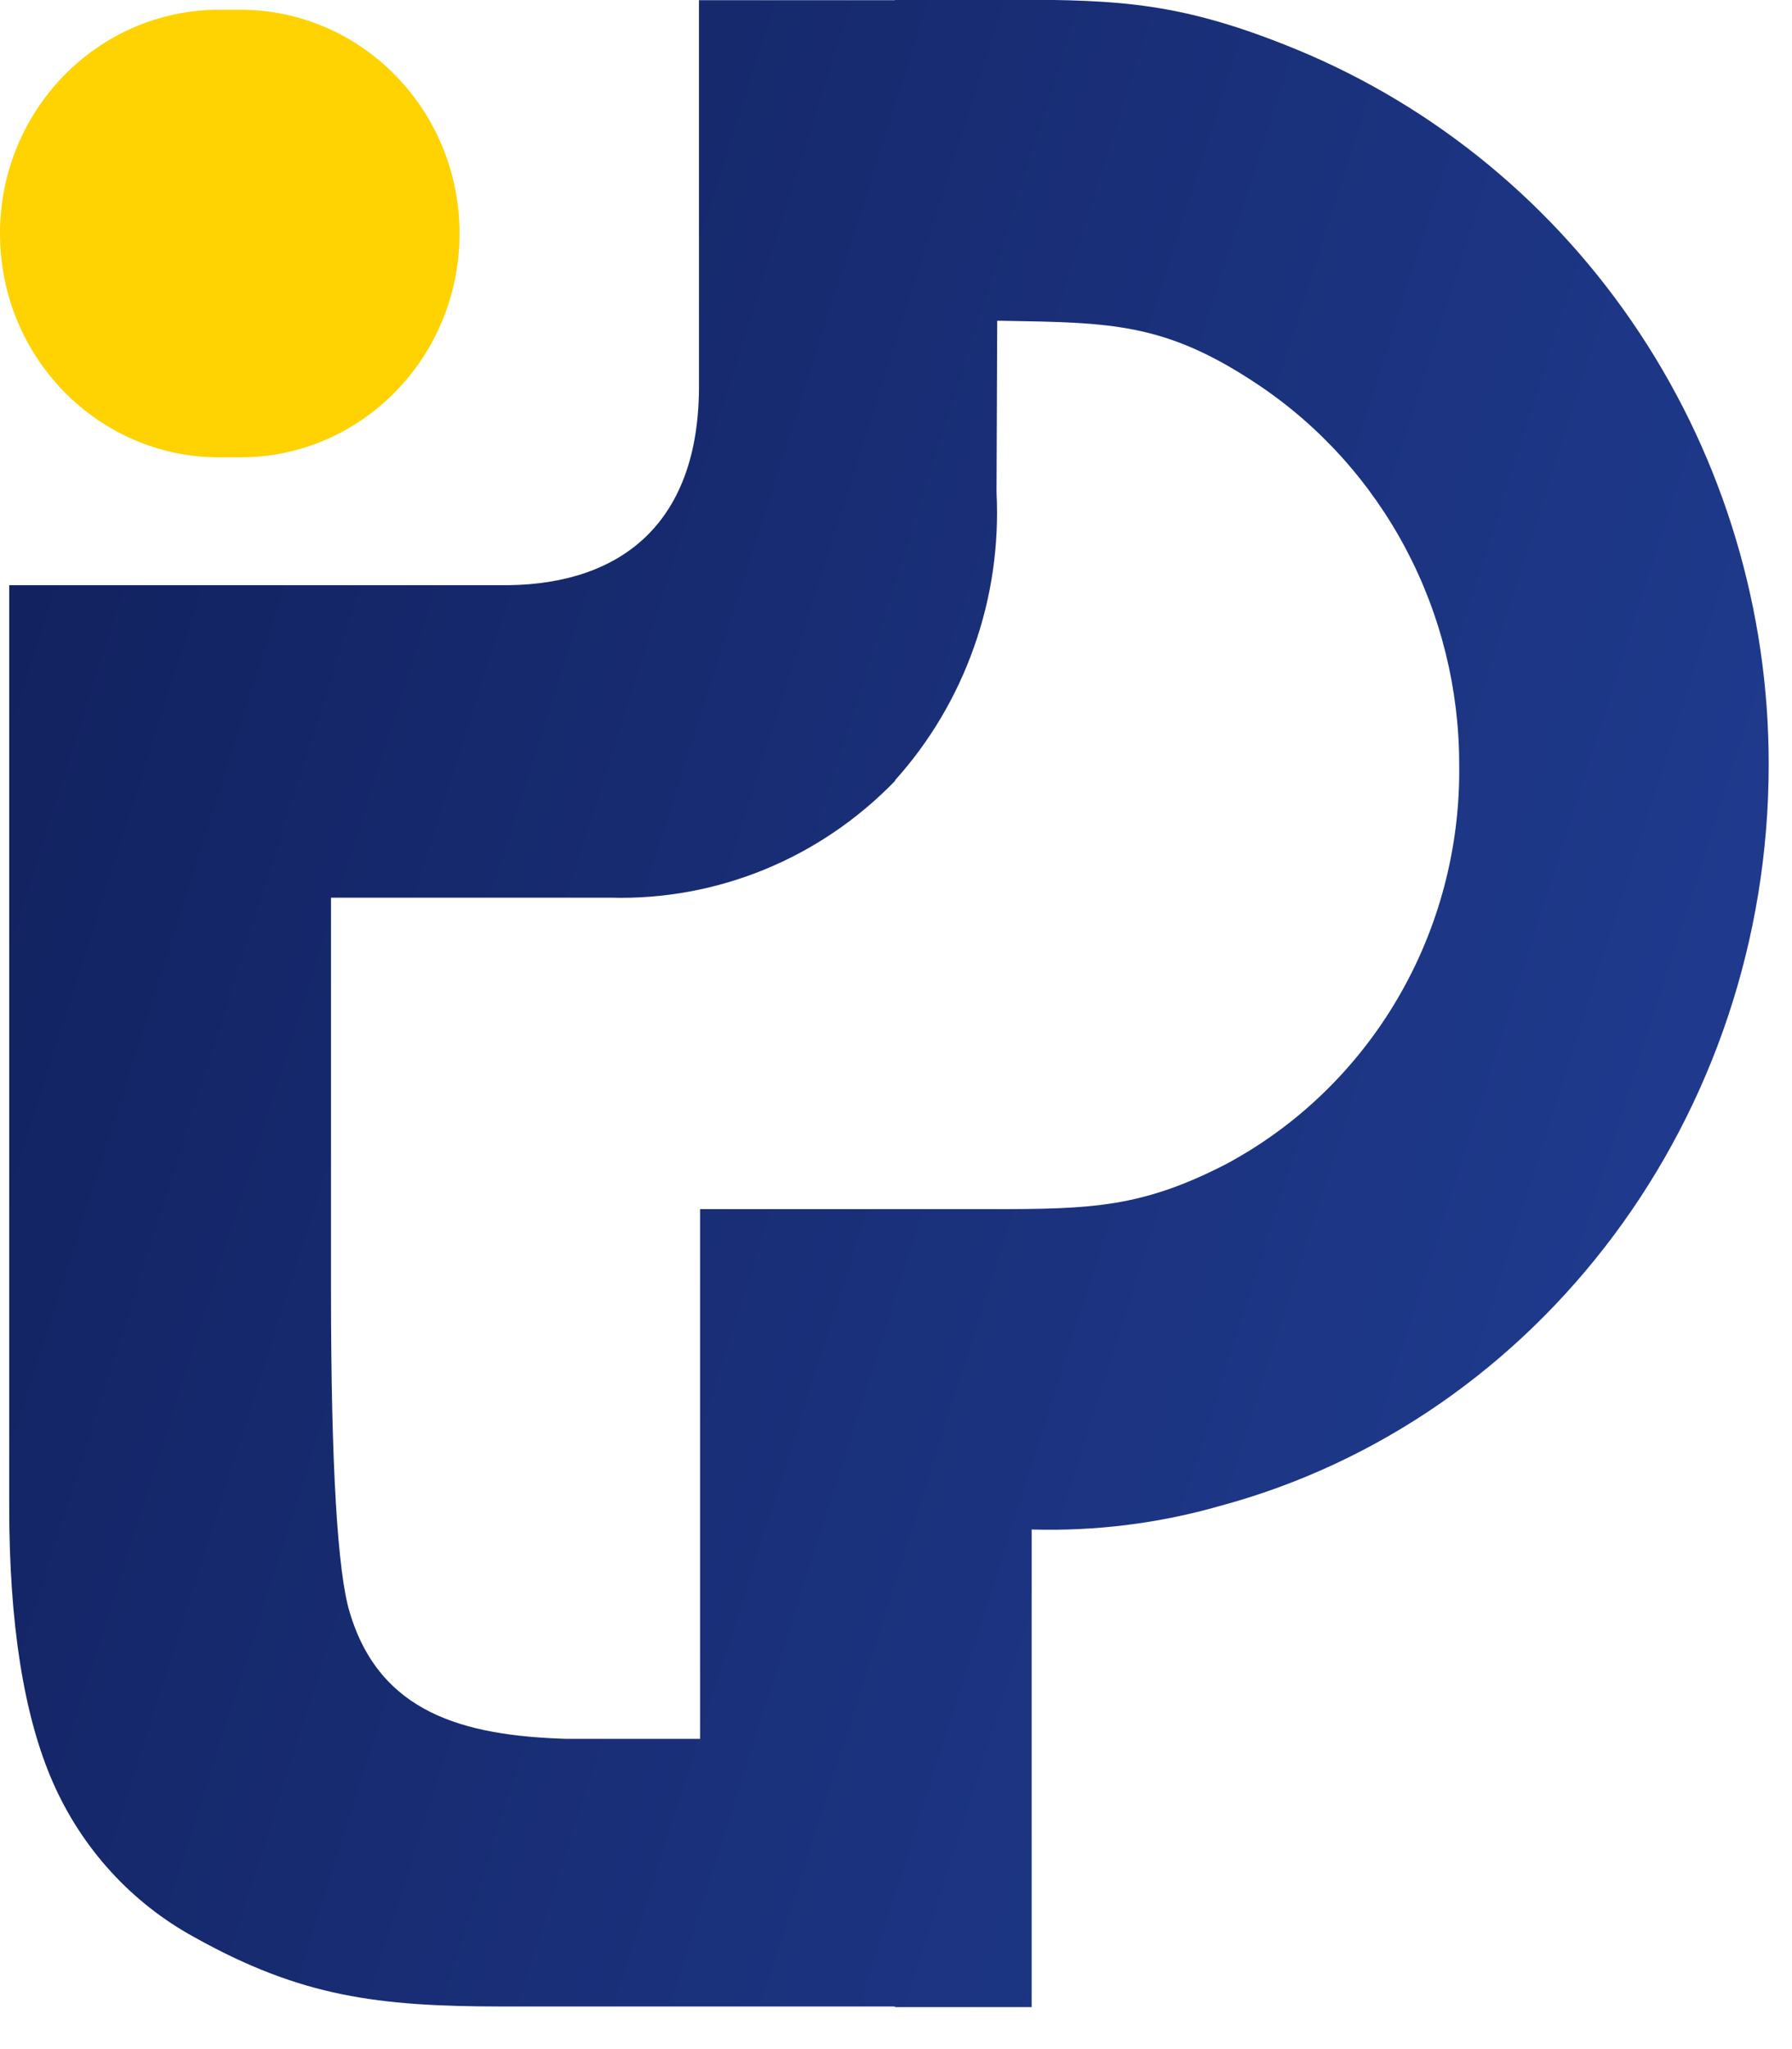 <svg width="21" height="24" viewBox="0 0 21 24" fill="none" xmlns="http://www.w3.org/2000/svg">
<g clip-path="url(#clip0_11474_21095)">
<path fill-rule="evenodd" clip-rule="evenodd" d="M11.686 3.757H11.737C13.017 3.779 13.651 3.777 14.738 4.502C15.464 4.986 16.06 5.647 16.473 6.425C16.885 7.202 17.101 8.073 17.1 8.957C17.113 9.921 16.863 10.869 16.378 11.696C15.893 12.523 15.192 13.197 14.354 13.642C13.377 14.141 12.795 14.162 11.629 14.162H10.488V23.508H12.09V17.914C12.837 17.936 13.582 17.843 14.301 17.637C18.034 16.63 20.727 13.081 20.727 8.955C20.729 7.156 20.203 5.397 19.217 3.905C18.232 2.413 16.831 1.255 15.195 0.58C13.853 0.029 13.133 -0.002 11.849 -0.004H10.488V9.14C10.896 8.687 11.211 8.155 11.415 7.576C11.62 6.998 11.709 6.383 11.678 5.768L11.686 3.757ZM10.488 14.162H9.302H8.204V20.366H6.63C5.425 20.328 4.45 20.06 4.099 18.887C3.956 18.422 3.879 17.167 3.879 15.115V10.514H7.157C7.775 10.531 8.389 10.418 8.962 10.183C9.535 9.948 10.054 9.595 10.488 9.147V0.002H8.191V4.477C8.209 6.127 7.28 6.836 5.961 6.854H0.108V17.648C0.108 19.019 0.279 20.098 0.619 20.874C0.959 21.65 1.542 22.288 2.277 22.689C3.53 23.389 4.428 23.499 5.875 23.501C6.459 23.501 7.357 23.501 8.209 23.501H10.488V14.162Z" fill="url(#paint0_linear_11474_21095)"/>
<path d="M2.815 0.114H2.571C1.151 0.114 0 1.287 0 2.734V2.737C0 4.184 1.151 5.357 2.571 5.357H2.815C4.234 5.357 5.385 4.184 5.385 2.737V2.734C5.385 1.287 4.234 0.114 2.815 0.114Z" fill="#FED301"/>
</g>
<defs>
<linearGradient id="paint0_linear_11474_21095" x1="-17.238" y1="3.088" x2="87.05" y2="36.337" gradientUnits="userSpaceOnUse">
<stop stop-color="#0C0F23"/>
<stop offset="0.1" stop-color="#0E1A51"/>
<stop offset="0.38" stop-color="#213E94"/>
<stop offset="1" stop-color="#3767B1"/>
</linearGradient>
<clipPath id="clip0_11474_21095">
<rect width="21" height="24" fill="white"/>
</clipPath>
</defs>
</svg>
